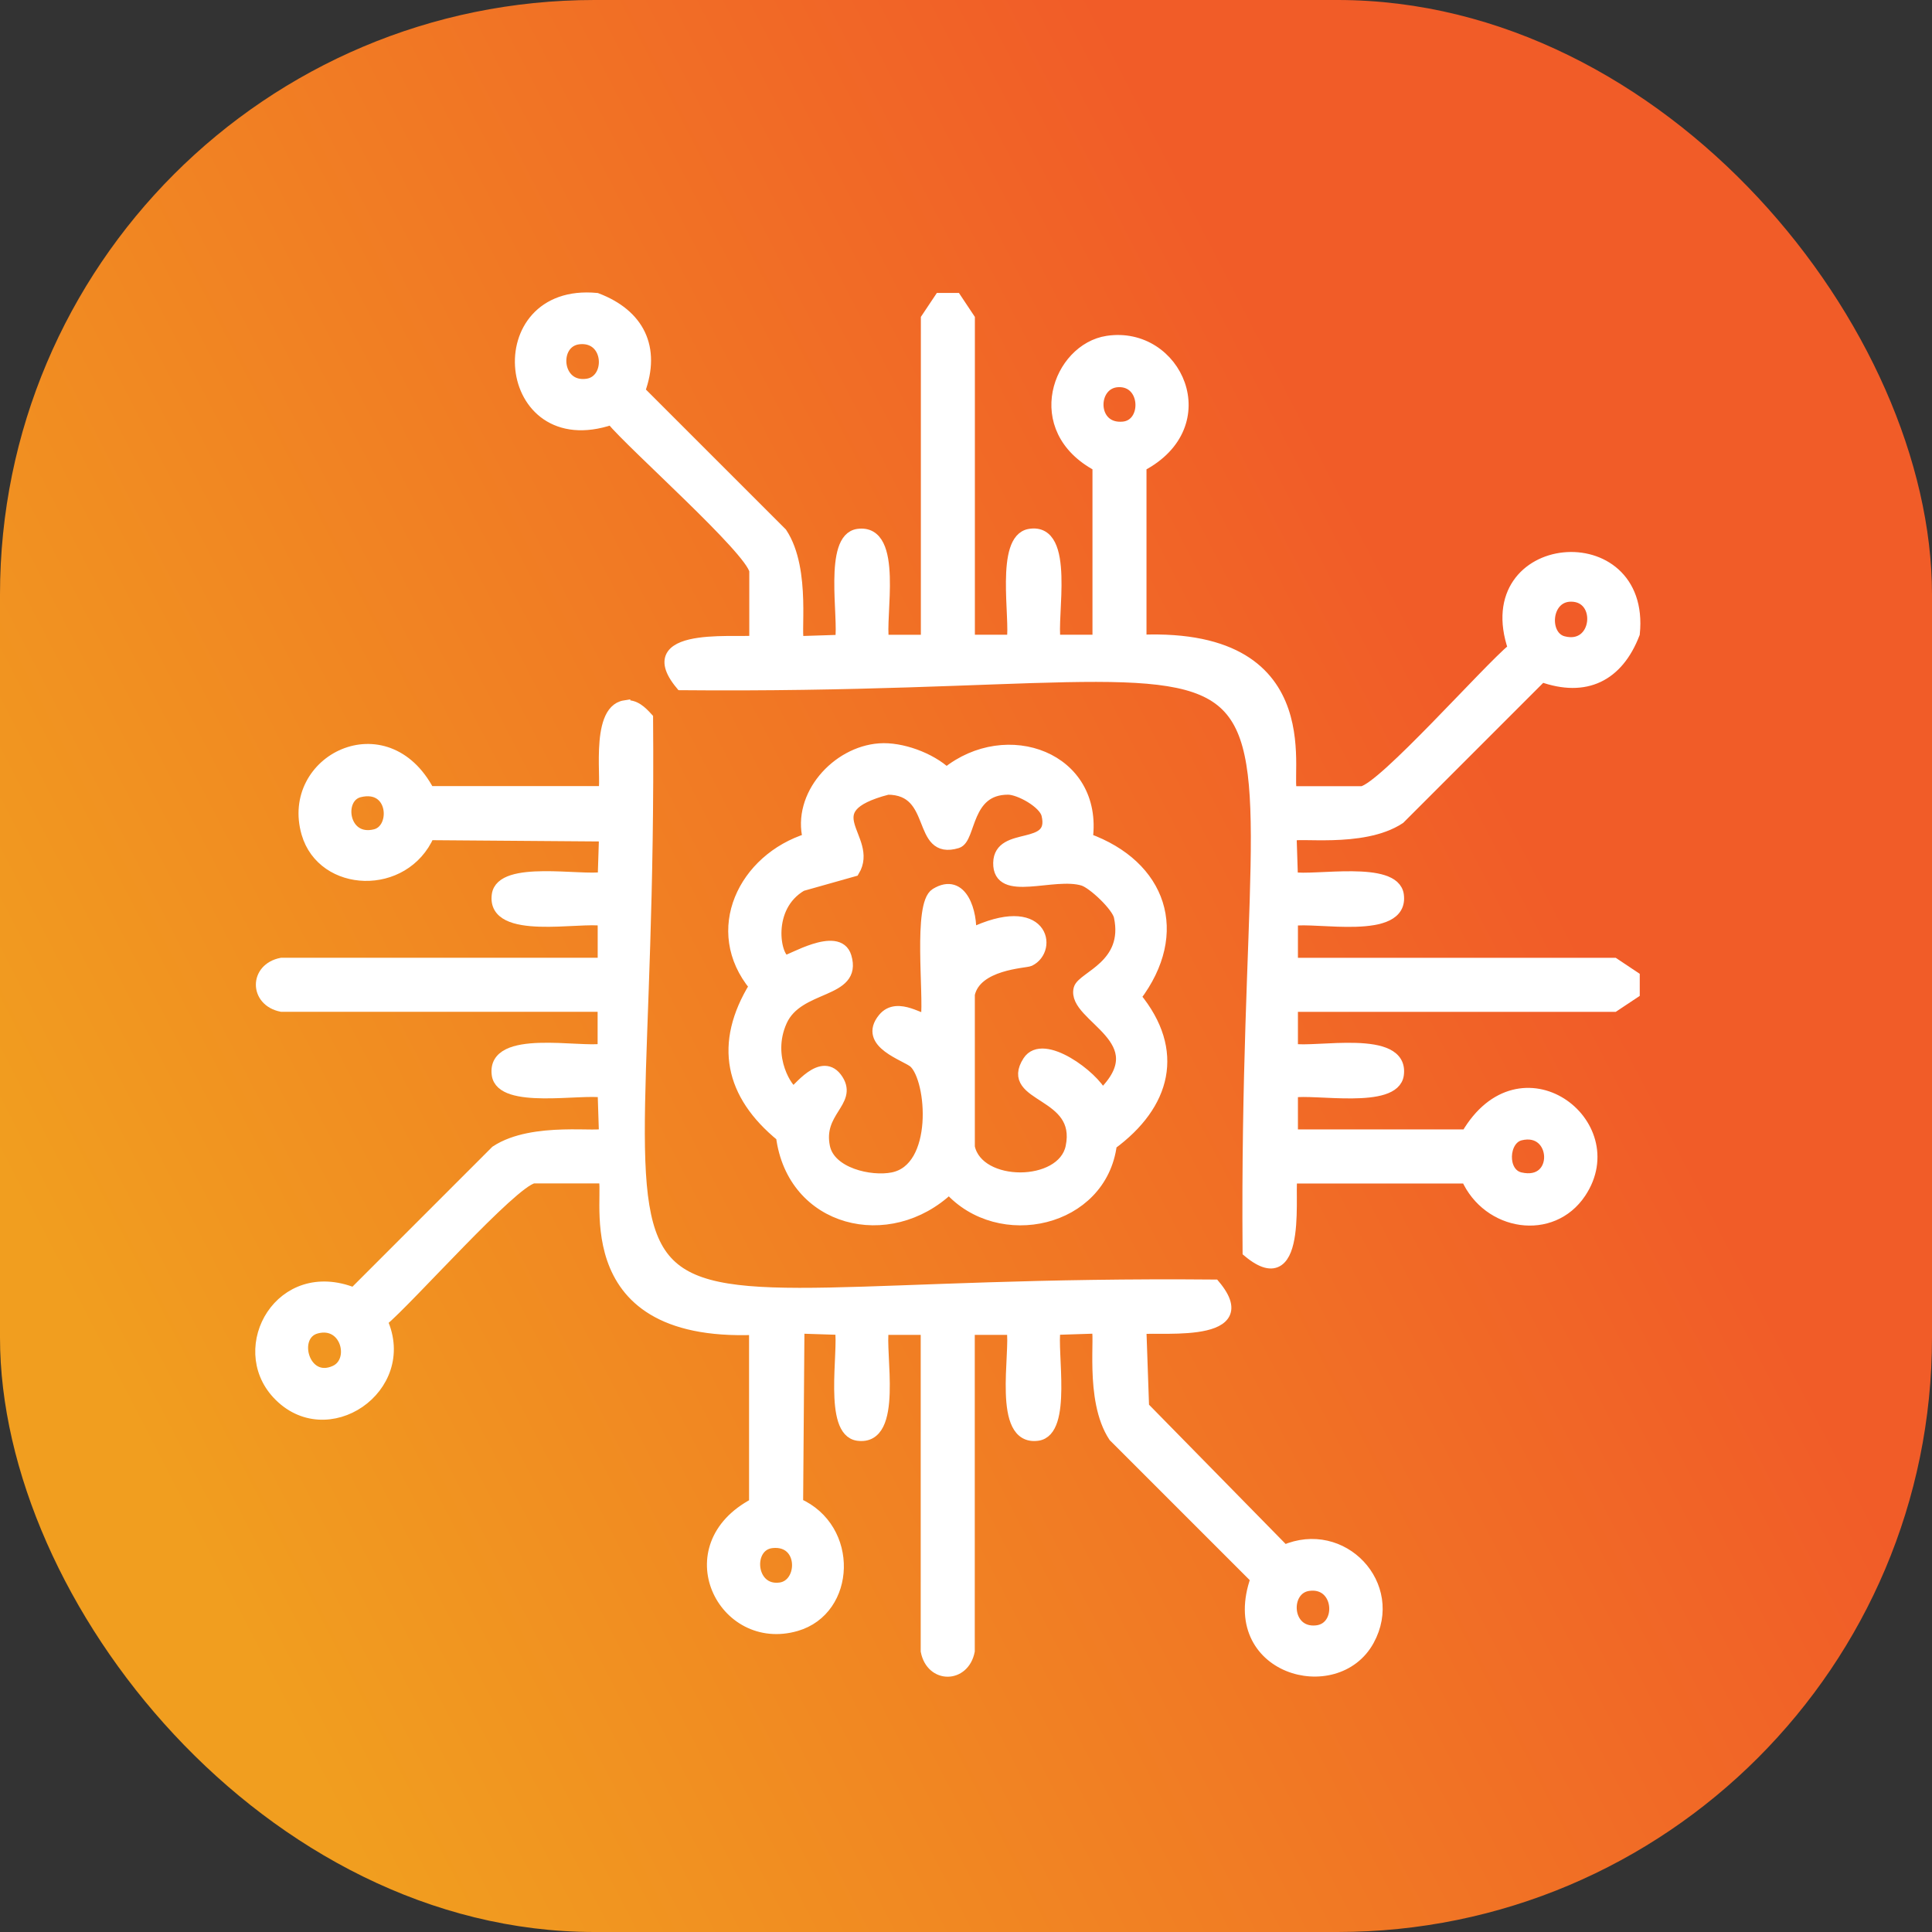 <?xml version="1.0" encoding="UTF-8"?>
<svg xmlns="http://www.w3.org/2000/svg" width="52" height="52" viewBox="0 0 52 52" fill="none">
  <rect x="0" y="0" width="52" height="52" fill="#333333" stroke="none"/>
  <rect width="52" height="52" rx="16" fill="url(#paint0_linear_37_75047)"></rect>
  <path d="M16.057 8.034C17.195 8.466 17.642 9.357 17.212 10.524C18.488 11.799 19.762 13.073 21.037 14.348C21.701 15.355 21.366 17.182 21.506 17.271C21.879 17.259 22.252 17.247 22.625 17.235C22.731 16.639 22.311 14.492 23.094 14.384C24.179 14.236 23.661 16.622 23.78 17.235H24.935V8.575C25.055 8.394 25.175 8.214 25.296 8.034H25.729C25.849 8.214 25.969 8.394 26.089 8.575V17.234H27.244C27.349 16.671 26.931 14.515 27.713 14.384C28.799 14.201 28.279 16.619 28.399 17.234H29.554V12.543C27.672 11.545 28.488 9.388 29.806 9.188C31.664 8.906 32.823 11.44 30.708 12.543V17.234C35.765 17.032 34.498 21.128 34.785 21.311H36.661C37.24 21.2 40.025 18.039 40.738 17.45C39.713 14.475 44.291 14.069 43.986 17.053C43.544 18.2 42.676 18.629 41.496 18.207C40.22 19.483 38.946 20.757 37.671 22.032C36.664 22.696 34.837 22.361 34.748 22.501C34.76 22.874 34.773 23.247 34.784 23.62C35.381 23.726 37.527 23.305 37.635 24.089C37.783 25.174 35.397 24.656 34.784 24.775V25.93H43.443C43.624 26.05 43.804 26.171 43.984 26.291V26.724C43.804 26.844 43.624 26.964 43.443 27.084H34.784V28.239C35.397 28.358 37.783 27.84 37.635 28.925C37.528 29.709 35.381 29.288 34.784 29.394V30.549H39.475C40.921 28.062 43.784 30.236 42.541 32.101C41.769 33.261 40.048 32.991 39.475 31.704H34.784C34.647 31.792 35.12 34.966 33.594 33.689C33.441 14.695 37.279 18.595 18.332 18.427C17.068 16.909 20.229 17.373 20.317 17.237V15.361C20.206 14.782 17.045 11.997 16.456 11.284C13.48 12.294 13.065 7.751 16.057 8.034ZM15.588 9.116C14.854 9.19 14.944 10.467 15.805 10.343C16.48 10.246 16.427 9.032 15.588 9.116ZM30.092 10.271C29.352 10.305 29.344 11.585 30.236 11.497C30.908 11.43 30.873 10.234 30.092 10.271ZM42.287 16.044C41.583 16.042 41.517 17.122 42.07 17.27C43.024 17.526 43.162 16.046 42.287 16.044ZM40.916 30.547C40.442 30.668 40.397 31.581 40.916 31.702C42.015 31.957 41.934 30.291 40.916 30.547Z" fill="white" stroke="white" stroke-width="0.3"></path>
  <path d="M16.814 19.002C17.08 18.959 17.269 19.153 17.428 19.327C17.581 38.32 13.743 34.42 32.69 34.589C33.968 36.113 30.793 35.642 30.705 35.779C30.73 36.477 30.753 37.174 30.778 37.871C32.04 39.158 33.304 40.445 34.566 41.732C36.132 41.05 37.65 42.671 36.839 44.15C35.96 45.755 32.943 44.922 33.809 42.49C32.534 41.215 31.259 39.941 29.984 38.666C29.32 37.659 29.655 35.832 29.515 35.743C29.142 35.754 28.769 35.767 28.396 35.779C28.29 36.375 28.711 38.522 27.927 38.629C26.842 38.778 27.36 36.392 27.241 35.779H26.086V44.438C25.944 45.155 25.072 45.163 24.931 44.438V35.779H23.776C23.658 36.392 24.176 38.778 23.09 38.629C22.307 38.523 22.727 36.375 22.621 35.779C22.248 35.767 21.875 35.754 21.502 35.743C21.491 37.318 21.478 38.894 21.466 40.469C22.979 41.133 22.889 43.329 21.43 43.753C19.462 44.324 18.108 41.626 20.311 40.469V35.779C15.255 35.98 16.522 31.885 16.234 31.702H14.358C13.78 31.813 10.994 34.974 10.281 35.563C11.095 37.355 8.784 38.934 7.467 37.511C6.305 36.258 7.555 34.018 9.524 34.806C10.799 33.53 12.073 32.256 13.348 30.981C14.355 30.317 16.182 30.652 16.271 30.512C16.259 30.138 16.247 29.766 16.235 29.393C15.639 29.287 13.492 29.707 13.385 28.924C13.236 27.838 15.622 28.357 16.235 28.238V27.083H7.578C6.86 26.941 6.853 26.069 7.578 25.928H16.237V24.773C15.624 24.654 13.238 25.172 13.386 24.087C13.493 23.303 15.64 23.724 16.237 23.618C16.249 23.244 16.261 22.872 16.273 22.499C14.698 22.487 13.122 22.474 11.546 22.463C10.883 23.976 8.687 23.885 8.263 22.427C7.692 20.459 10.39 19.104 11.546 21.308H16.237C16.384 21.214 15.993 19.131 16.814 18.999V19.002ZM9.671 21.311C9.06 21.465 9.228 22.687 10.104 22.466C10.694 22.317 10.615 21.076 9.671 21.311ZM8.516 35.744C7.809 35.932 8.177 37.286 9.021 36.899C9.597 36.634 9.323 35.529 8.516 35.744ZM20.783 41.517C20.076 41.586 20.17 42.855 21 42.743C21.65 42.656 21.663 41.429 20.783 41.517ZM35.215 42.671C34.54 42.768 34.593 43.981 35.432 43.897C36.166 43.824 36.076 42.547 35.215 42.671Z" fill="white" stroke="white" stroke-width="0.3"></path>
  <path d="M23.67 20.157C24.256 20.114 25.039 20.401 25.474 20.807C27.094 19.495 29.551 20.387 29.262 22.575C31.252 23.294 31.876 25.101 30.561 26.832C31.757 28.284 31.367 29.733 29.911 30.801C29.649 32.891 26.896 33.504 25.545 31.991C23.929 33.526 21.33 32.892 21.035 30.584C19.654 29.457 19.359 28.094 20.314 26.543C19.078 25.048 20.015 23.118 21.757 22.575C21.465 21.418 22.517 20.24 23.67 20.157ZM23.887 21.24C21.801 21.791 23.52 22.556 22.985 23.44C22.516 23.572 22.047 23.705 21.578 23.837C20.593 24.412 20.859 25.782 21.145 25.858C21.232 25.881 22.559 25.055 22.768 25.75C23.071 26.754 21.486 26.483 21.036 27.481C20.585 28.48 21.233 29.388 21.361 29.393C21.434 29.397 22.131 28.398 22.551 29.069C22.922 29.66 21.991 29.919 22.19 30.873C22.338 31.579 23.429 31.824 24.03 31.703C25.288 31.45 25.105 29.061 24.608 28.6C24.398 28.406 23.225 28.08 23.778 27.41C24.164 26.942 24.867 27.534 24.933 27.41C25.02 26.792 24.72 24.34 25.185 24.054C25.904 23.613 26.163 24.588 26.123 25.137C28.09 24.19 28.336 25.557 27.711 25.858C27.599 25.912 26.269 25.941 26.088 26.76V30.873C26.324 31.985 28.599 31.981 28.83 30.873C29.143 29.376 27.032 29.561 27.675 28.564C28.075 27.945 29.441 28.975 29.66 29.466C31.205 27.971 28.845 27.374 29.046 26.615C29.132 26.292 30.411 25.979 30.129 24.667C30.068 24.386 29.423 23.776 29.155 23.692C28.353 23.445 26.864 24.152 26.882 23.224C26.899 22.354 28.427 22.946 28.18 21.925C28.104 21.605 27.439 21.24 27.134 21.239C25.987 21.236 26.13 22.572 25.763 22.682C24.658 23.016 25.257 21.239 23.887 21.239V21.24Z" fill="white" stroke="white" stroke-width="0.3"></path>
  <defs>
    <linearGradient id="paint0_linear_37_75047" x1="6.976" y1="45.024" x2="43.121" y2="26.364" gradientUnits="userSpaceOnUse">
      <stop stop-color="#F19E1F"></stop>
      <stop offset="1" stop-color="#F15C28"></stop>
    </linearGradient>
  </defs>
</svg>

